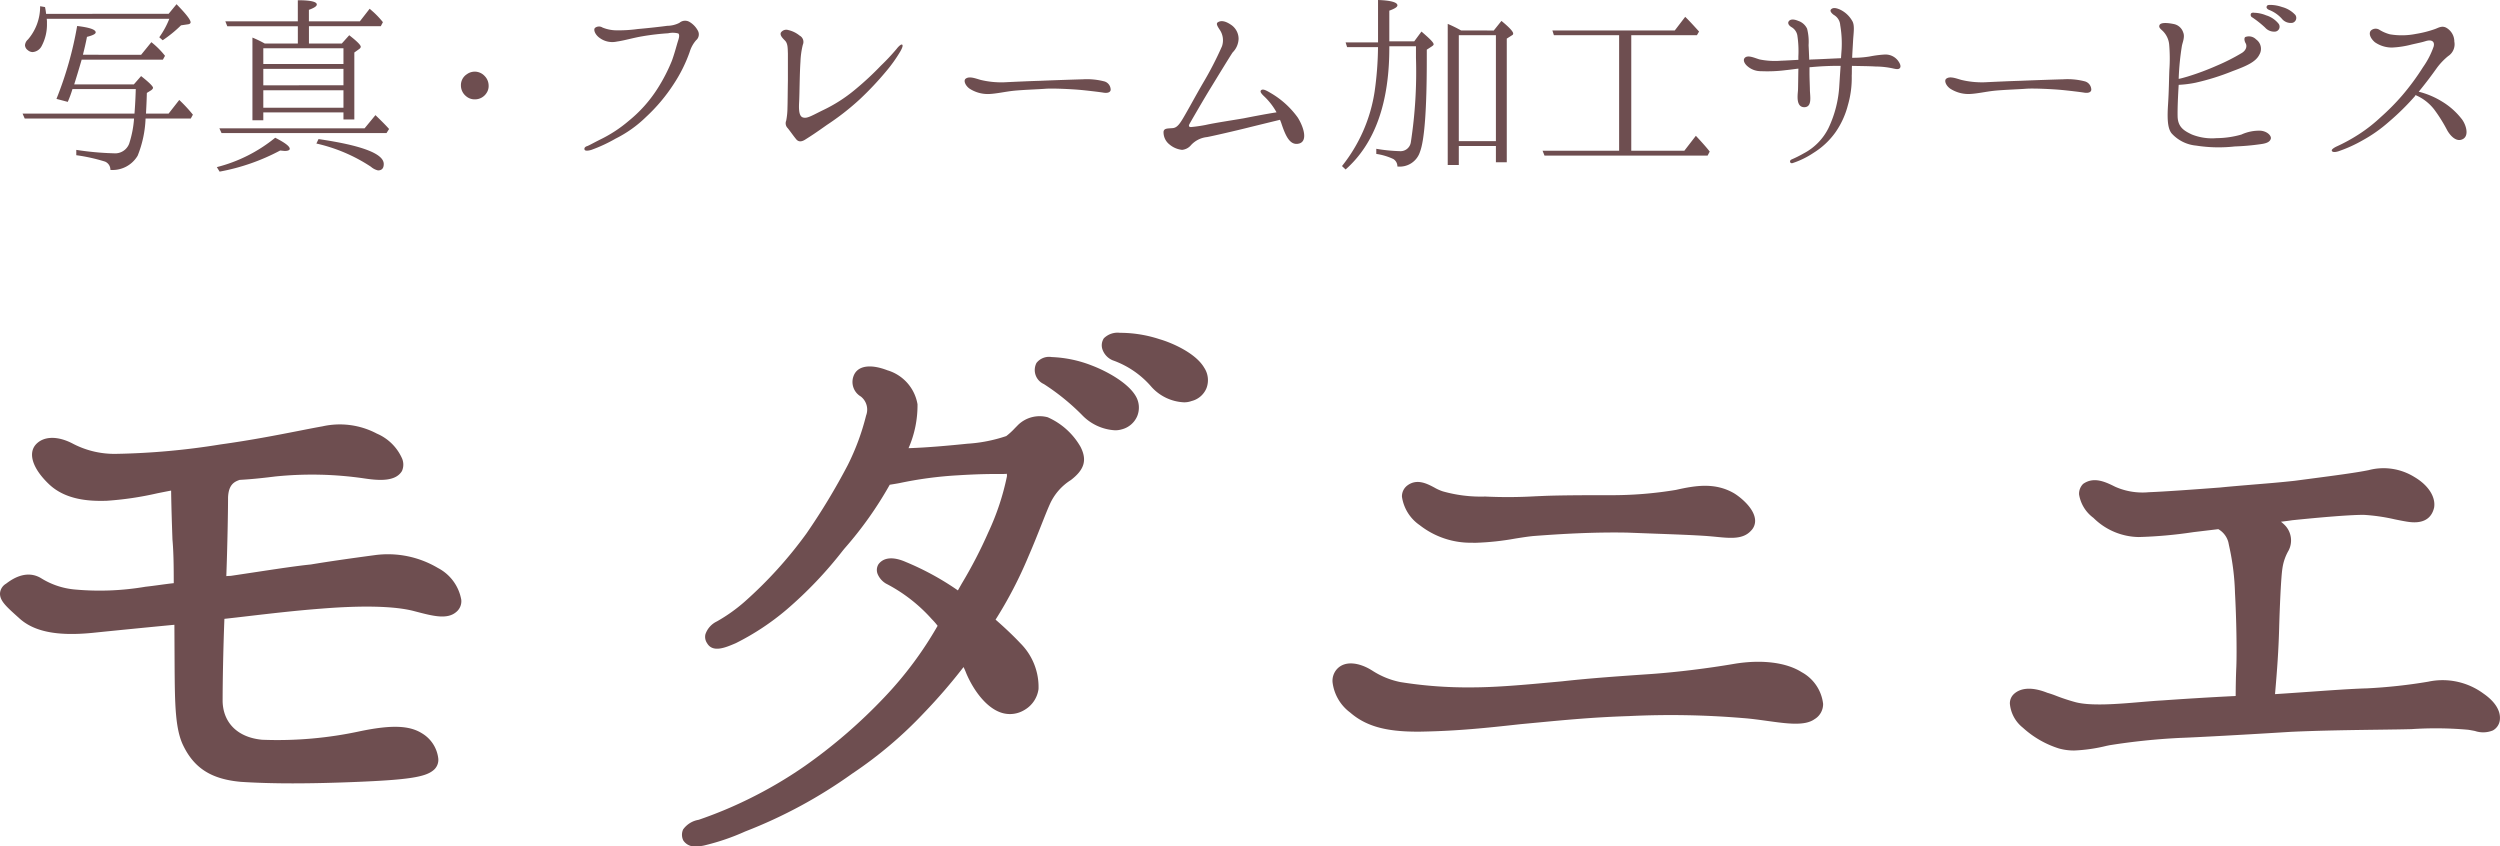 <svg xmlns="http://www.w3.org/2000/svg" width="258" height="87.346" viewBox="0 0 258 87.346"><defs><style>.a{fill:#6e4e50;}</style></defs><g transform="translate(-670.943 -282.654)"><path class="a" d="M-126.3-14.916a6.3,6.3,0,0,0-.11-.7l-.506-.088a5.2,5.2,0,0,1-1.254,3.432.874.874,0,0,0-.308.594.674.674,0,0,0,.286.506.775.775,0,0,0,.506.2,1.143,1.143,0,0,0,.946-.66,4.719,4.719,0,0,0,.528-2.31,2.545,2.545,0,0,0-.022-.462h12.65A8.844,8.844,0,0,1-114.62-12.5l.352.308a13.005,13.005,0,0,0,1.892-1.54l.748-.11c.154-.022.242-.11.242-.2,0-.264-.484-.88-1.452-1.87l-.814.99Zm2.9,7.282c.22-.7.484-1.562.77-2.552h8.382l.22-.4a8.431,8.431,0,0,0-1.408-1.408l-1.056,1.3H-122.5c.132-.528.286-1.144.418-1.848.616-.154.9-.308.9-.462,0-.286-.616-.506-1.914-.66a37.18,37.18,0,0,1-2.134,7.524l1.166.308a11.16,11.16,0,0,0,.484-1.32h6.534c-.022.836-.066,1.694-.132,2.53h-11.55l.22.506h11.286a10.806,10.806,0,0,1-.506,2.6,1.552,1.552,0,0,1-1.606.99,30.476,30.476,0,0,1-3.85-.352v.55a18.178,18.178,0,0,1,2.97.66.912.912,0,0,1,.55.858,3.011,3.011,0,0,0,2.816-1.474,11.412,11.412,0,0,0,.814-3.828h4.664l.22-.4a15.148,15.148,0,0,0-1.408-1.518l-1.1,1.408h-2.332c.022-.462.066-1.188.088-2.134l.462-.286c.11-.088.176-.176.176-.242,0-.154-.418-.572-1.232-1.21l-.748.858ZM-108.416-3.1l.22.484h17.028l.264-.418c-.352-.4-.814-.858-1.408-1.43L-93.434-3.1Zm.022,4.466a21.491,21.491,0,0,0,6.248-2.178c.264.022.418.044.484.044.33,0,.506-.088.506-.22,0-.264-.506-.638-1.5-1.144A15.552,15.552,0,0,1-108.68.9Zm9.988-2.9a16.915,16.915,0,0,1,5.632,2.4,1.689,1.689,0,0,0,.726.374q.594,0,.594-.66c0-1.056-2.222-1.914-6.732-2.574Zm-5.478-8.206v-1.628h8.272v1.628Zm0,2.2V-9.24h8.272v1.694Zm8.272,2.31h-8.272v-1.8h8.272Zm-8.118-6.622a11.8,11.8,0,0,0-1.276-.616v8.536h1.122v-.814h8.272v.726h1.122v-6.908l.462-.33q.2-.132.2-.264,0-.264-1.188-1.188l-.77.858h-3.388V-13.64h7.414l.22-.418a9.107,9.107,0,0,0-.968-1.034l-.4-.352-1.012,1.3h-5.258v-1.188c.55-.2.814-.374.814-.55,0-.286-.638-.44-1.958-.44v2.178h-7.48l.2.506h7.282v1.782Zm21.67,2.9a1.382,1.382,0,0,0-.814.264,1.341,1.341,0,0,0-.616,1.166,1.427,1.427,0,0,0,.528,1.1,1.343,1.343,0,0,0,.9.33,1.415,1.415,0,0,0,1.232-.682,1.276,1.276,0,0,0,.2-.748,1.422,1.422,0,0,0-.4-.968A1.407,1.407,0,0,0-82.06-8.954ZM-59.928-14.1a.9.9,0,0,0-1.012.11,2.81,2.81,0,0,1-1.254.308c-.638.088-2,.242-3.036.33a14.327,14.327,0,0,1-2.376.132,3.916,3.916,0,0,1-1.276-.286.663.663,0,0,0-.748.022c-.22.154-.044.7.462,1.056a2.195,2.195,0,0,0,1.76.374c.792-.11,1.738-.4,2.662-.55a25.037,25.037,0,0,1,2.64-.308,2.2,2.2,0,0,1,1.056.022c.132.132.088.4-.022.726-.154.484-.352,1.276-.638,2.068a17.617,17.617,0,0,1-1.54,2.97,13.817,13.817,0,0,1-2.9,3.234,13.735,13.735,0,0,1-2.992,1.958c-.792.4-1.078.572-1.3.66-.242.066-.352.22-.286.374.044.132.33.132.7.022a15.731,15.731,0,0,0,2.508-1.166,12.379,12.379,0,0,0,3.124-2.222A17.823,17.823,0,0,0-61.512-7.7a15.112,15.112,0,0,0,1.628-3.278,3.287,3.287,0,0,1,.66-1.21.791.791,0,0,0,.2-.968A2.31,2.31,0,0,0-59.928-14.1Zm21.956,2.354c-.088-.044-.33.154-.55.44A21.7,21.7,0,0,1-40.15-9.57a30.692,30.692,0,0,1-2.6,2.42,15.631,15.631,0,0,1-3.476,2.222c-1.188.594-1.606.858-2.024.682-.44-.2-.352-1.21-.33-1.716.044-.99.044-2.706.132-4.026a8.412,8.412,0,0,1,.242-1.738.735.735,0,0,0-.33-.946,2.838,2.838,0,0,0-1.166-.572.677.677,0,0,0-.77.264c-.11.264.132.528.418.814.308.308.286.792.308,1.364V-8.03c-.022,1.276-.022,2.178-.044,2.794a7.24,7.24,0,0,1-.132,1.342.706.706,0,0,0,.154.77c.22.264.616.836.858,1.122.22.286.528.352,1.012.022.528-.33,1.034-.66,2.178-1.474a26.358,26.358,0,0,0,3.41-2.662,32.584,32.584,0,0,0,2.728-2.9,14.942,14.942,0,0,0,1.452-2.046C-37.884-11.506-37.862-11.7-37.972-11.748Zm20.9,3.806a7.121,7.121,0,0,0-2.266-.22c-.88.022-3.454.11-4.378.154-.946.022-2.816.11-3.718.154a9.142,9.142,0,0,1-2.4-.242c-.55-.154-1.188-.418-1.562-.132-.242.176-.066.682.374,1.012a3.465,3.465,0,0,0,1.98.572c.77-.022,1.716-.242,2.53-.33,1.034-.11,2.64-.154,3.432-.22.814-.044,2.552.044,3.344.11s2.046.22,2.486.286c.462.088.77,0,.814-.264A.906.906,0,0,0-17.072-7.942ZM.066-6.754c-.55-.33-.836-.44-.99-.264-.132.132.066.374.352.638A6.8,6.8,0,0,1,.682-4.752c-1.144.176-2.486.44-3.388.616-1.012.176-3.058.484-3.916.682-.792.154-1.32.2-1.518.22-.2,0-.286-.088-.154-.33s1.584-2.75,2.2-3.74c.66-1.078,1.892-3.1,2.244-3.63a2.078,2.078,0,0,0,.616-1.43A1.753,1.753,0,0,0-3.96-13.75c-.594-.418-1.078-.528-1.43-.286-.2.132,0,.44.2.748a1.925,1.925,0,0,1,.242,1.716A34.893,34.893,0,0,1-6.886-7.81C-7.678-6.446-8.14-5.566-8.712-4.576c-.55.968-.836,1.408-1.32,1.452-.506.044-.88,0-.946.352a1.594,1.594,0,0,0,.594,1.32,2.4,2.4,0,0,0,1.32.572A1.373,1.373,0,0,0-8.206-1.3,2.6,2.6,0,0,1-6.49-2.2c.7-.132,3.058-.682,4.026-.924.88-.22,2.772-.682,3.5-.858a3.966,3.966,0,0,1,.176.462c.44,1.3.9,2.244,1.826,1.98C3.894-1.8,3.52-3.168,2.882-4.2A9.02,9.02,0,0,0,.066-6.754Zm11.088-4.73a34.415,34.415,0,0,1-.352,4.6A16.2,16.2,0,0,1,7.436.792l.374.352q4.554-4.026,4.51-12.716h2.75v1.166a47.738,47.738,0,0,1-.528,8.734,1.075,1.075,0,0,1-1.166.924,17.113,17.113,0,0,1-2.4-.242v.528a6.274,6.274,0,0,1,1.76.528.889.889,0,0,1,.418.77A2.19,2.19,0,0,0,15.488-.682c.462-1.21.7-4.378.7-9.526V-11.22l.506-.33c.132-.088.2-.154.2-.22,0-.2-.418-.594-1.254-1.32l-.748,1.012H12.32v-3.168c.55-.2.836-.374.836-.55,0-.308-.682-.506-2-.55v4.378H7.81l.154.484ZM23.32-12.716V-1.782H19.492V-12.716ZM19.734-13.2a13.352,13.352,0,0,0-1.386-.682V.682h1.144V-1.276H23.32V.4h1.122v-12.76l.55-.352a.181.181,0,0,0,.11-.176c0-.2-.4-.638-1.21-1.3l-.792.99Zm24.332.484.22-.374c-.616-.682-1.1-1.21-1.43-1.518L41.778-13.2H29.15l.154.484h6.732V-.792h-7.9l.2.506h16.83l.22-.418c-.308-.4-.792-.946-1.43-1.628L42.768-.792H37.29V-12.716Zm19.338,2a11.451,11.451,0,0,0-1.518.2,10.267,10.267,0,0,1-1.8.132c.022-.594.066-1.188.088-1.628.044-.946.22-1.738-.11-2.222a2.834,2.834,0,0,0-1.276-1.144c-.264-.11-.66-.242-.88,0-.154.154.044.4.286.572a1.306,1.306,0,0,1,.66,1.056A11.163,11.163,0,0,1,59-11.286c-.022.308-.044.616-.066.946-1.034.044-2.244.11-3.014.132-.088,0-.2.022-.264.022-.022-.55-.044-1.1-.066-1.5a5.466,5.466,0,0,0-.154-1.694,1.536,1.536,0,0,0-.924-.814c-.418-.176-.792-.2-.968.044-.132.176-.022.418.264.594a1.24,1.24,0,0,1,.616.836,10.793,10.793,0,0,1,.11,2.2v.352c-.55.022-1.122.066-1.8.088a7.928,7.928,0,0,1-2.2-.132c-.528-.154-1.188-.484-1.518-.176-.242.242-.022.616.22.836A2.089,2.089,0,0,0,50.688-9a14.931,14.931,0,0,0,2.574-.11c.462-.044.858-.11,1.276-.154-.022.858-.022,1.8-.044,2.266-.044.528-.2,1.694.638,1.716.836,0,.616-1.078.594-1.738,0-.33-.044-1.232-.044-1.782v-.594a.484.484,0,0,1,.176-.022,30.237,30.237,0,0,1,3.036-.132c-.044.638-.088,1.32-.132,2A11.724,11.724,0,0,1,57.64-3.124,5.921,5.921,0,0,1,55.066-.506,12.119,12.119,0,0,1,53.834.11c-.264.11-.176.462.11.374A8.844,8.844,0,0,0,56.1-.572a7.842,7.842,0,0,0,2.288-2.156,8.643,8.643,0,0,0,1.254-2.75,10.064,10.064,0,0,0,.4-3.058c.022-.308,0-.66.022-1.012.924.022,1.716.022,2.442.066a8.768,8.768,0,0,1,1.892.22c.22.044.44.088.572-.022.176-.132.132-.44-.2-.858A1.611,1.611,0,0,0,63.4-10.714ZM84.128-7.942a7.12,7.12,0,0,0-2.266-.22c-.88.022-3.454.11-4.378.154-.946.022-2.816.11-3.718.154a9.142,9.142,0,0,1-2.4-.242c-.55-.154-1.188-.418-1.562-.132-.242.176-.066.682.374,1.012a3.465,3.465,0,0,0,1.98.572c.77-.022,1.716-.242,2.53-.33,1.034-.11,2.64-.154,3.432-.22.814-.044,2.552.044,3.344.11s2.046.22,2.486.286c.462.088.77,0,.814-.264A.906.906,0,0,0,84.128-7.942Zm21.406-6.05a.526.526,0,0,0,.286-.814,2.841,2.841,0,0,0-1.364-.814,3.823,3.823,0,0,0-1.21-.22c-.11,0-.308,0-.352.11-.11.154,0,.308.2.4a3.423,3.423,0,0,1,1.342.924A1.173,1.173,0,0,0,105.534-13.992Zm-1.738.9a.51.51,0,0,0,.308-.792,2.635,2.635,0,0,0-1.3-.88,3.444,3.444,0,0,0-1.21-.264c-.088-.022-.286-.022-.352.088a.293.293,0,0,0,.154.4,10.659,10.659,0,0,1,1.3,1.034A1.245,1.245,0,0,0,103.8-13.09ZM103.29-2.024c.088-.286-.352-.792-1.1-.836a4.426,4.426,0,0,0-1.936.4A9.47,9.47,0,0,1,97.7-2.09a5.627,5.627,0,0,1-2.552-.374c-.792-.374-1.43-.748-1.474-1.826-.022-.858.044-2.288.11-3.3a11.2,11.2,0,0,0,1.738-.22A24.432,24.432,0,0,0,99.33-9c1.43-.528,2.4-.946,2.772-1.694a1.184,1.184,0,0,0-.33-1.584,1.031,1.031,0,0,0-1.122-.242c-.132.11-.088.418.044.638s.132.66-.374.99a20.505,20.505,0,0,1-2.6,1.32A26.985,26.985,0,0,1,94.71-8.448c-.374.11-.682.2-.924.242v-.088a26.966,26.966,0,0,1,.33-3.322c.066-.352.33-.924.132-1.386a1.281,1.281,0,0,0-.946-.858c-.528-.11-1.364-.22-1.5.11-.088.22.066.352.308.572A2.265,2.265,0,0,1,92.8-11.77a16.694,16.694,0,0,1,.022,2.618c-.044,1.078-.044,2.134-.132,3.5S92.6-3.168,93.038-2.6A3.88,3.88,0,0,0,95.59-1.32a14.984,14.984,0,0,0,3.982.088,24.205,24.205,0,0,0,2.706-.242C102.938-1.562,103.2-1.738,103.29-2.024Zm6.952,1.3a14.43,14.43,0,0,0,2.53-1.144,14.874,14.874,0,0,0,2.662-1.87,26,26,0,0,0,2.75-2.706.167.167,0,0,1,.044-.088,4.814,4.814,0,0,1,1.936,1.5,15.737,15.737,0,0,1,1.32,2.112c.33.594.99,1.32,1.672.9.638-.4.242-1.562-.2-2.09a7.427,7.427,0,0,0-2-1.76,8.5,8.5,0,0,0-2.4-1.012c.814-.99,1.408-1.8,1.848-2.42a6.7,6.7,0,0,1,1.188-1.254,1.454,1.454,0,0,0,.638-1.5,1.643,1.643,0,0,0-.836-1.43c-.44-.242-.836.022-1.144.132a11.207,11.207,0,0,1-1.98.506,7.4,7.4,0,0,1-2.684.044,3.986,3.986,0,0,1-1.078-.462.721.721,0,0,0-.88.066c-.242.242-.132.748.4,1.21a3.063,3.063,0,0,0,1.782.55,9.636,9.636,0,0,0,2-.308c.77-.176,1.034-.22,1.452-.352.638-.2.968.044.836.55A8.521,8.521,0,0,1,119-9.416a25.15,25.15,0,0,1-2.156,2.926,23.459,23.459,0,0,1-2.222,2.244,15.692,15.692,0,0,1-2.31,1.8,17.8,17.8,0,0,1-2.266,1.232c-.22.11-.506.286-.462.418C109.626-.638,109.89-.616,110.242-.726Z" transform="translate(802 299)"/><g transform="translate(372.381 463.622)"><path class="a" d="M343.751-125.944a10.1,10.1,0,0,0-6.458-1.33c-2.858.382-4.985.692-6.654.971-1.428.143-3.393.441-5.472.755l-2.81.423c-.138,0-.287.01-.439.024.115-3.061.179-6.661.179-8.115.055-1.337.645-1.626,1.2-1.817,1.356-.074,2.669-.227,3.651-.349a37.327,37.327,0,0,1,9.225.2c1.552.232,3.218.329,3.872-.767a1.628,1.628,0,0,0,.015-1.282,4.979,4.979,0,0,0-2.6-2.574,8.174,8.174,0,0,0-5.618-.754c-.709.124-1.535.287-2.468.471-2.2.43-4.926.965-8.081,1.4a74.8,74.8,0,0,1-10.744.969,9.255,9.255,0,0,1-4.443-1.038c-1.575-.838-3.042-.812-3.846.071-.835.938-.315,2.507,1.359,4.1,1.736,1.65,4.23,1.766,5.959,1.709a33.117,33.117,0,0,0,5.2-.769c.473-.095.953-.191,1.444-.284.017,1.433.076,3.33.138,5.056.121,1.341.132,2.872.134,4.5-.466.048-.955.115-1.463.184-.466.064-.948.129-1.451.184a28.145,28.145,0,0,1-7.327.282,7.863,7.863,0,0,1-3.457-1.168c-1.59-.953-3.132.212-3.61.573a1.252,1.252,0,0,0-.62.955c-.055.776.632,1.394,1.769,2.416l.155.138c1.509,1.428,3.928,1.926,7.6,1.566,2.5-.256,5.7-.573,8.47-.836l.022,4.495c.031,3.617.052,6.231.878,7.941,1.143,2.375,2.922,3.5,5.962,3.774,1.549.1,3.314.157,5.326.157s4.257-.052,6.778-.157c5.066-.21,6.878-.489,7.714-1.16a1.379,1.379,0,0,0,.552-1.254,3.492,3.492,0,0,0-1.691-2.6c-1.3-.811-3.125-.878-6.326-.222a40.213,40.213,0,0,1-10.163.891c-2.488-.231-4.011-1.714-4.075-3.947,0-1.917.059-5.336.184-8.53.852-.093,1.722-.194,2.614-.3,2.392-.277,4.865-.563,7.389-.754,4.331-.349,7.644-.26,9.592.26l.2.052c1.717.449,3.2.838,4.13.033a1.428,1.428,0,0,0,.518-1.272A4.6,4.6,0,0,0,343.751-125.944Z" transform="translate(0 3.589)"/><path class="a" d="M366.566-144.294a12.618,12.618,0,0,0-4.144-.872,1.645,1.645,0,0,0-1.569.606,1.588,1.588,0,0,0,.764,2.182,23.257,23.257,0,0,1,3.923,3.177,5.1,5.1,0,0,0,3.421,1.592,2.355,2.355,0,0,0,.686-.095,2.367,2.367,0,0,0,1.6-1.361,2.334,2.334,0,0,0-.163-2.094C370.29-142.5,368.163-143.685,366.566-144.294Z" transform="translate(44.674 1.047)"/><path class="a" d="M370.647-145.965a13.088,13.088,0,0,0-4.092-.657,2.01,2.01,0,0,0-1.65.566,1.312,1.312,0,0,0-.155,1.118,1.884,1.884,0,0,0,1.074,1.156,9.379,9.379,0,0,1,3.994,2.739l.008.009a4.8,4.8,0,0,0,3.343,1.585,2.191,2.191,0,0,0,.786-.132,2.25,2.25,0,0,0,1.544-1.337,2.326,2.326,0,0,0-.249-2.117C374.347-144.571,371.833-145.627,370.647-145.965Z" transform="translate(47.575)"/><path class="a" d="M377.235-139.362a3.2,3.2,0,0,0-3.046.785l-.325.33a7.12,7.12,0,0,1-.9.827,15.5,15.5,0,0,1-4.023.79c-1.715.175-4.092.4-6.064.46a11,11,0,0,0,.926-4.532,4.427,4.427,0,0,0-3.116-3.509c-1.609-.62-2.834-.5-3.345.309a1.739,1.739,0,0,0,.611,2.4,1.715,1.715,0,0,1,.544,1.962,24.666,24.666,0,0,1-1.895,5.121,67.859,67.859,0,0,1-4.264,7.059,43.569,43.569,0,0,1-6.36,7.02,17.051,17.051,0,0,1-2.879,2.048,2.29,2.29,0,0,0-1.182,1.32,1.151,1.151,0,0,0,.17.926c.59,1.019,1.908.453,2.975-.007a26.059,26.059,0,0,0,5.223-3.451,41.7,41.7,0,0,0,5.82-6.113l.177-.214a38.468,38.468,0,0,0,4.655-6.565l.112-.019c.306-.048.613-.1.852-.143a39.786,39.786,0,0,1,6.105-.814c2.208-.136,3.325-.136,4.62-.136.151,0,.382,0,.384-.034a.721.721,0,0,1,.016.306,25.967,25.967,0,0,1-1.9,5.717,47.188,47.188,0,0,1-2.764,5.337l-.391.69a28.734,28.734,0,0,0-5.376-2.935c-1.278-.562-2.273-.491-2.815.228a1.122,1.122,0,0,0-.074,1.058,2.089,2.089,0,0,0,.841.944,16.426,16.426,0,0,1,4.737,3.676,6.59,6.59,0,0,1,.594.683,38.142,38.142,0,0,1-5.475,7.355l-.007.007a54.265,54.265,0,0,1-8.248,7.124,44.643,44.643,0,0,1-5.892,3.448,43.673,43.673,0,0,1-5.04,2.086,2.469,2.469,0,0,0-1.6.992,1.329,1.329,0,0,0,.017,1.141,1.4,1.4,0,0,0,1.332.61,3.943,3.943,0,0,0,1-.139,23.483,23.483,0,0,0,4.054-1.4,49.886,49.886,0,0,0,11.054-5.977,42.747,42.747,0,0,0,7.391-6.254,57.622,57.622,0,0,0,4.089-4.736c.1.2.189.4.274.625.68,1.62,1.987,3.545,3.614,4.08a2.867,2.867,0,0,0,2.4-.279,2.948,2.948,0,0,0,1.451-2.157,6.372,6.372,0,0,0-1.871-4.724c-.681-.727-1.559-1.564-2.562-2.439a43.287,43.287,0,0,0,3.376-6.488c.566-1.3,1.007-2.422,1.383-3.373.318-.8.585-1.479.838-2.043a5.687,5.687,0,0,1,2.172-2.5c1.4-1.075,1.695-2.059,1-3.428A7.29,7.29,0,0,0,377.235-139.362Z" transform="translate(29.446 1.454)"/><path class="a" d="M426.973-125.539c-1.6-1.019-4.149-1.332-6.993-.857-2.672.458-5.82.845-8.421,1.036l-.834.057c-2.781.194-5.658.392-8.5.709l-1,.091c-2.831.262-5.759.532-8.384.532a43.566,43.566,0,0,1-7.27-.545,8.344,8.344,0,0,1-2.927-1.194l-.2-.12c-1.092-.637-2.571-.974-3.438-.024a1.8,1.8,0,0,0-.449,1.365,4.579,4.579,0,0,0,1.815,3.113c1.6,1.387,3.627,1.974,6.919,1.974.2,0,.4,0,.613-.007,3.571-.072,6.429-.365,10.063-.767l1.731-.163c2.989-.284,5.813-.552,9.426-.669a89.656,89.656,0,0,1,11.825.208c.812.06,1.642.176,2.437.286,2.1.291,3.9.54,4.9-.17a1.813,1.813,0,0,0,.895-1.587A4.28,4.28,0,0,0,426.973-125.539Z" transform="translate(57.526 13.941)"/><path class="a" d="M384.546-133.095a8.521,8.521,0,0,0,5.395,1.814c.117.005.236.007.356.007a27.616,27.616,0,0,0,4.12-.439c.723-.114,1.387-.219,1.924-.265,2.634-.2,6.107-.416,9.664-.346l2.872.108c2.106.077,3.83.141,5.247.237.363.028.707.06,1.031.091,1.482.145,2.757.268,3.574-.626a1.429,1.429,0,0,0,.42-1.213c-.133-1.132-1.456-2.225-2.151-2.652-1.955-1.139-3.968-.816-6.011-.354a40.179,40.179,0,0,1-6.833.545c-1.974,0-4.674,0-6.634.069l-1.051.045a48.842,48.842,0,0,1-5.166.026,14.423,14.423,0,0,1-4.372-.535,4.641,4.641,0,0,1-.869-.392c-.773-.41-1.834-.967-2.831-.184a1.4,1.4,0,0,0-.516,1.132A4.314,4.314,0,0,0,384.546-133.095Z" transform="translate(60.529 6.323)"/><path class="a" d="M468.078-115.036a7.11,7.11,0,0,0-5.7-1.222,54.579,54.579,0,0,1-6.307.687c-1.554.043-3.65.193-5.868.349-1.21.084-2.45.174-3.631.248.234-2.683.36-4.479.425-6.751.069-2.5.207-5.451.341-6.241a5.072,5.072,0,0,1,.637-1.834,2.257,2.257,0,0,0-.4-2.622,4.061,4.061,0,0,0-.392-.344c.423-.053.821-.1,1.186-.158,2.461-.251,5.737-.552,7.351-.552a19.4,19.4,0,0,1,3.2.461c.408.084.8.163,1.17.225.613.1,2.471.413,2.9-1.435.182-1.1-.6-2.314-2.025-3.151a6.031,6.031,0,0,0-4.725-.716c-1.267.263-3.681.58-5.811.859l-1.848.244c-1.365.151-2.708.262-4.1.375-1.158.1-2.352.193-3.6.318-2.765.208-5.61.416-7.349.485a6.953,6.953,0,0,1-3.442-.559c-.979-.487-2.2-1.094-3.321-.3a1.436,1.436,0,0,0-.418,1.088,3.728,3.728,0,0,0,1.478,2.414,6.779,6.779,0,0,0,4.684,1.982,46.094,46.094,0,0,0,5.644-.508L440.72-132a2.212,2.212,0,0,1,1.034,1.339l.088.423a25.2,25.2,0,0,1,.6,4.842c.143,2.586.2,5.919.138,7.583-.053,1.153-.065,2.22-.069,3.032-2.872.138-5.785.329-7.6.458-.65.034-1.4.1-2.194.165-2.32.2-5.205.441-6.785,0a19.839,19.839,0,0,1-1.912-.63,9.762,9.762,0,0,0-.938-.322c-1.907-.761-2.932-.354-3.443.11a1.309,1.309,0,0,0-.429,1.02,3.56,3.56,0,0,0,1.339,2.469,9.947,9.947,0,0,0,3.713,2.141,5.722,5.722,0,0,0,1.592.213,16.814,16.814,0,0,0,3.318-.478l.313-.065a66.607,66.607,0,0,1,7.291-.757c1.858-.067,6.768-.336,11.414-.626,3.042-.141,6.424-.186,9.139-.222,1.3-.017,2.438-.033,3.314-.057a37.717,37.717,0,0,1,5.856.064c.255.038.489.084.706.126a2.634,2.634,0,0,0,1.846-.055,1.407,1.407,0,0,0,.731-1.175C469.823-112.918,469.65-113.948,468.078-115.036Z" transform="translate(86.772 5.641)"/></g></g></svg>